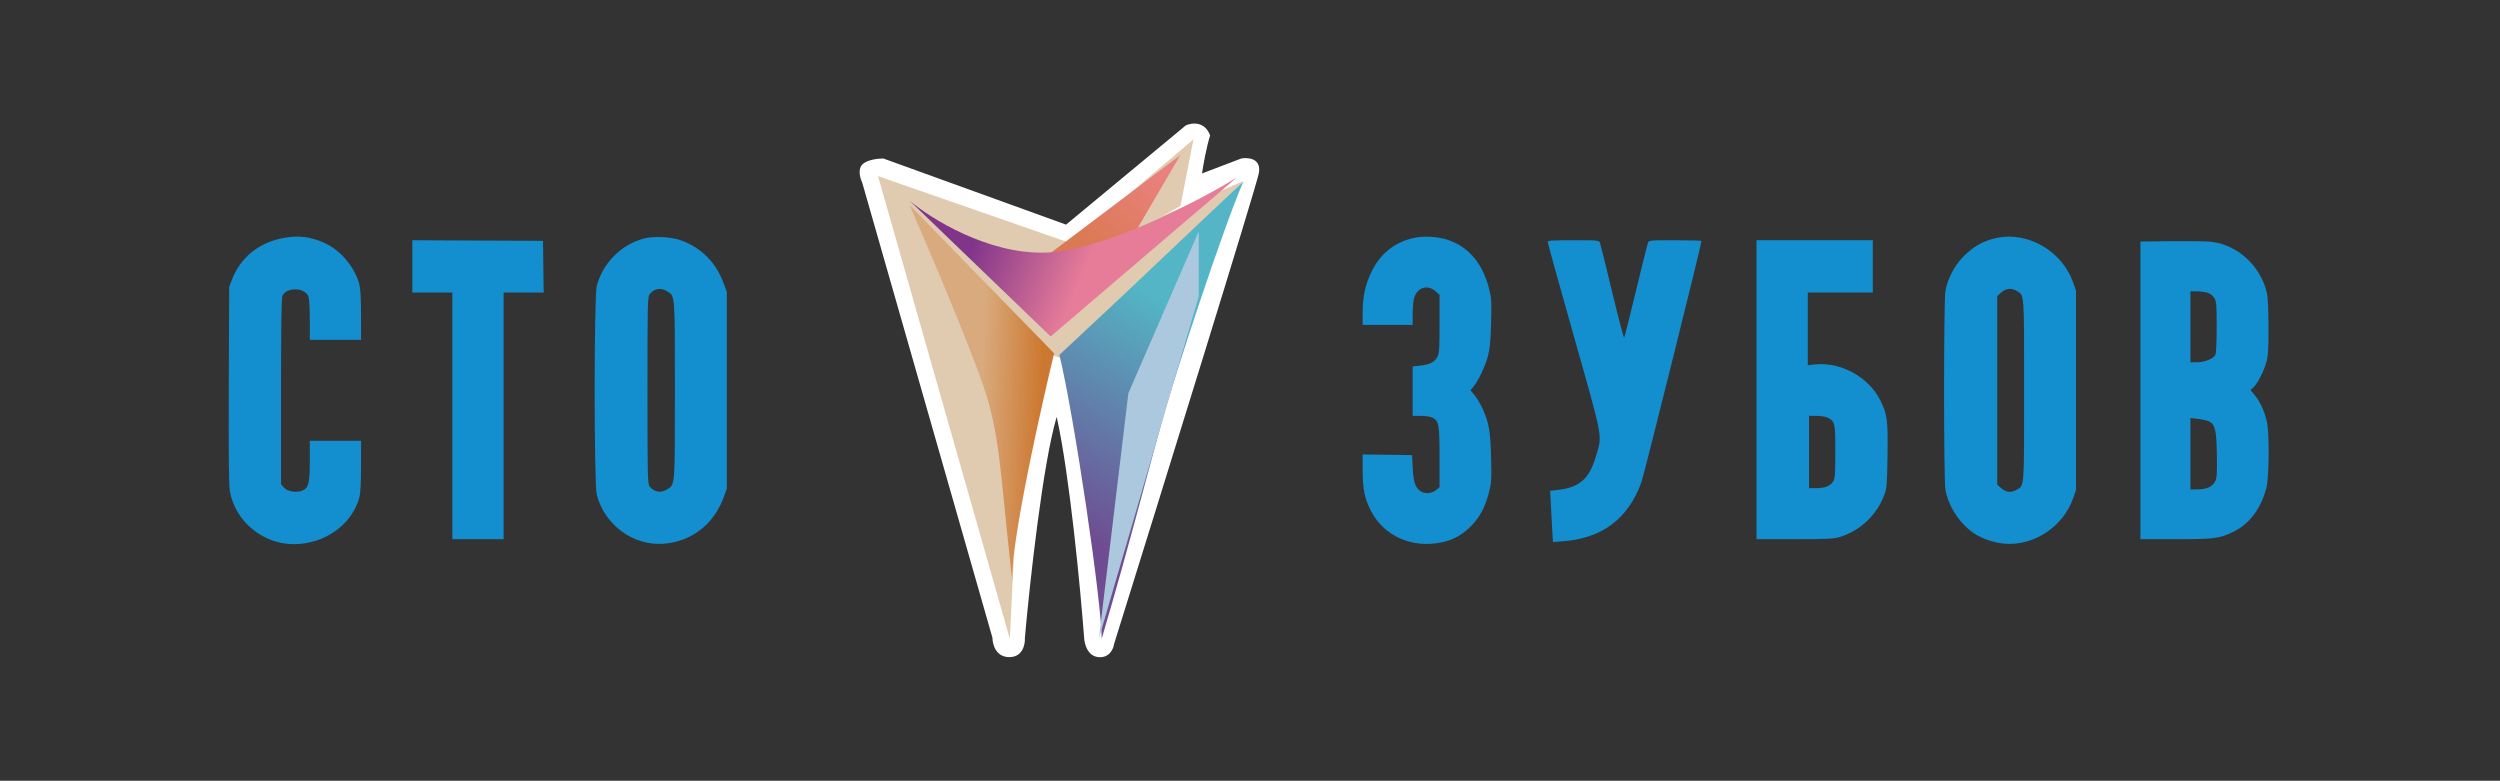 <?xml version="1.0" encoding="UTF-8"?> <svg xmlns="http://www.w3.org/2000/svg" width="951" height="297" fill="none"><rect width="100%" height="100%" fill="#333333" stroke="none"/><path fill="#fff" d="M451.078 47.703 405.525 85.45 336.01 60.286c-1.977 0-6.359.474-8.067 2.374-1.708 1.899-.712 5.223 0 6.647l49.586 173.305c0 2.453 1.281 7.36 6.406 7.36s6.09-4.907 5.931-7.36c1.819-20.575 6.786-66.188 12.1-84.041 4.935 22.221 9.016 65.286 10.44 84.041.079 2.295 1.281 6.98 5.456 7.36 4.176.38 5.694-3.166 5.932-4.986 17.873-57.293 53.904-173.305 55.043-179.003 1.138-5.697-3.955-6.172-6.644-5.697l-14.946 5.697c.395-2.77 1.565-9.543 3.084-14.481-2.088-5.508-7.039-4.827-9.253-3.8Z"></path><path fill="#E0CBB0" d="M404.094 136.355 473 68.9l-59.877 25.652L334 67l50.135 176 1.426-29.215-8.317-62.942-29.7-70.067 50.372 53.679 6.178 1.9Z"></path><path fill="#E0CBB0" d="m454 53-44.332 37.658L400 98h13.913l35.135-19.658L454 53Z"></path><path fill="url(#a)" d="m449 59-51 38.486 5.005 4.514 29.313-14.492L449 59Z"></path><path fill="url(#b)" d="m346 78 55 56.41c-5.828 24.142-17.039 74.925-15.832 87.161l.049.429a12.511 12.511 0 0 1-.049-.429c-4.494-38.943-4.512-52.474-9.516-69.786C371.635 137.885 354.21 96.803 346 78Z"></path><path fill="url(#c)" d="M419.081 243c0-13.768-10.248-83.637-16.081-108.008l24.358-22.789L473 69c-8.119 18.753-25.824 73.256-29.797 87.119-4.967 17.328-13.244 50.087-24.122 86.881Z"></path><path fill="#138ECE" fill-rule="evenodd" d="M106.942 90.698c-8.905 1.924-15.606 7.533-18.697 15.651l-1.07 2.805-.141 37.199c-.1 25.943.019 38.159.39 40.373 1.94 11.52 12.534 20.314 24.424 20.274 11.704-.04 22.088-7.461 24.854-17.762.431-1.605.638-5.467.642-11.965l.006-9.596h-19.502v7.629c0 8.562-.452 10.335-2.895 11.343-2.202.909-5.662.321-6.959-1.182l-1.086-1.258v-35.254c0-25.354.152-35.587.542-36.439 1.571-3.436 8.664-3.201 9.899.328.274.785.499 4.807.499 8.938v7.511h19.502l-.006-9.358c-.004-6.394-.212-10.13-.655-11.791-1.726-6.454-6.939-12.753-12.879-15.56-5.629-2.66-10.671-3.224-16.868-1.886Zm138.207-.016c-8.713 2.2-15.848 9.317-18.143 18.094-1.057 4.043-1.057 75.376 0 79.418 3.018 11.543 13.894 19.511 25.452 18.647 10.496-.786 19.046-7.373 22.785-17.555l1.236-3.365V111.05l-1.236-3.366c-2.913-7.931-8.639-13.63-16.401-16.325-3.728-1.294-10.018-1.605-13.693-.677Zm292.94-.227c-7.417 1.515-13.037 5.971-16.41 13.013-2.344 4.891-3.329 9.443-3.329 15.375v4.764h19.026l.003-4.146c.001-2.281.232-4.973.513-5.982 1.141-4.089 5.121-5.409 8.157-2.704l1.553 1.384v11.055c0 9.675-.105 11.247-.84 12.587-1.081 1.97-2.945 2.908-6.52 3.28l-2.866.299v18.819h3.115c1.794 0 3.682.292 4.452.689 2.401 1.237 2.659 2.706 2.659 15.108v11.295l-1.334 1.144c-1.569 1.345-4.319 1.533-5.935.405-1.936-1.351-2.643-3.46-2.927-8.738l-.268-4.976-9.394-.128-9.394-.129.007 6.052c.008 7.089.718 10.61 3.081 15.285 4.876 9.646 15.666 14.5 26.94 12.12 4.445-.939 7.776-2.773 11.138-6.132 3.407-3.404 5.481-7.313 6.933-13.067.913-3.622.986-4.896.76-13.269-.269-10.022-.793-12.982-3.263-18.458-.753-1.67-2.091-3.915-2.974-4.988l-1.606-1.952 1.162-1.409c1.888-2.29 4.432-7.651 5.472-11.533.751-2.802 1.025-5.654 1.215-12.64.221-8.126.145-9.421-.766-13.032-2.633-10.44-8.741-17.05-17.702-19.154-3.272-.768-7.587-.864-10.658-.237Zm221.656 0c-5.289 1.08-9.208 3.31-13.267 7.55-3.212 3.355-5.75 8.391-6.452 12.808-.662 4.162-.662 71.183 0 75.345.988 6.209 5.326 12.905 10.795 16.661 3.061 2.102 7.875 3.72 11.96 4.022 11.083.816 22.12-6.592 25.857-17.356l1.073-3.09v-75.819l-1.073-3.091c-4.103-11.819-17.049-19.45-28.893-17.03ZM156.852 101.33v9.956h15.221v93.826h19.502v-93.825h15.24l-.129-9.833-.128-9.833-24.853-.123-24.853-.123v9.955Zm431.895-9.27c0 .373 4.512 16.632 10.027 36.133 11.268 39.839 10.76 37.063 8.304 45.406-2.532 8.606-6.241 11.844-14.651 12.792l-2.742.309.26 5.297c.143 2.913.382 7.298.532 9.745l.271 4.449 3.882-.297c14.864-1.138 24.701-8.552 29.753-22.423 1.028-2.821 22.869-90.515 22.869-91.82 0-.147-4.5-.268-10-.268-9.935 0-10.003.007-10.403 1.066-.221.587-2.276 8.85-4.567 18.363-2.291 9.513-4.298 17.445-4.461 17.627-.164.182-2.204-7.601-4.534-17.296-2.33-9.695-4.412-18.107-4.626-18.694-.386-1.058-.46-1.066-10.152-1.066-8.146 0-9.762.112-9.762.677Zm79.434 56.187v56.864h14.421c11.806 0 14.89-.137 17.005-.755 7.811-2.286 14.304-8.362 17.169-16.067.969-2.605 1.073-3.862 1.238-15.015.203-13.598-.078-15.673-2.862-21.2-4.382-8.695-14.995-14.468-24.731-13.454l-2.738.285v-27.619h24.734V91.384h-44.236v56.864-.001Zm157.799-56.5-11.773.126v113.238h13.295c14.708 0 16.639-.236 21.799-2.676 6.255-2.958 10.65-8.703 12.815-16.752 1.076-4.002 1.205-20.946.193-25.351-.88-3.83-2.592-7.567-4.569-9.971l-1.634-1.987 1.124-1.052c1.598-1.496 3.91-6.01 4.893-9.553.688-2.484.835-4.897.815-13.452-.016-6.911-.235-11.304-.65-13.031-2.492-10.364-11.309-18.323-21.438-19.351-1.704-.173-8.396-.257-14.87-.188Zm-572.185 19.077c3.025 1.837 2.944.806 2.944 37.66s.081 35.823-2.944 37.66c-2.493 1.515-4.864 1.121-6.677-1.109-.762-.938-.822-3.583-.822-36.551 0-32.97.059-35.612.822-36.545 1.837-2.245 4.174-2.636 6.677-1.115Zm513.303-.185c3.01 1.771 2.873-.029 2.873 37.845 0 37.875.137 36.074-2.873 37.845-2.019 1.189-4.017.98-5.8-.607l-1.553-1.383v-71.71l1.553-1.382c1.783-1.587 3.781-1.797 5.8-.608Zm72.463.678c1.215.336 2.111.996 2.733 2.011.835 1.366.925 2.439.926 11.139.002 5.994-.192 9.987-.512 10.583-.763 1.421-4.121 2.75-6.977 2.762l-2.498.01v-27.01l2.26.002c1.242.002 3.073.228 4.068.503Zm-144.273 47.589c2.758 1.422 2.859 1.877 2.859 12.92 0 8.583-.117 10.278-.784 11.291-1.168 1.777-3.114 2.566-6.327 2.566h-2.877v-27.485h2.877c1.623 0 3.477.309 4.252.708Zm145.11 1.44c2.259 1.164 2.779 3.471 2.901 12.867.095 7.288-.005 8.658-.728 10.019-1.045 1.966-3.244 2.925-6.706 2.925h-2.632v-27.132l2.943.332c1.618.182 3.518.628 4.222.99v-.001Z" clip-rule="evenodd"></path><path fill="url(#d)" d="M397.527 96.095c-21.846.572-43.454-12.936-51.527-19.762L399.664 128 470.5 67.5c-14.722 9.127-51.127 28.024-72.973 28.595Z"></path><path fill="#ABC8DE" d="M456 112.724V88l-26.767 61.572L418 243l38-130.276Z"></path><defs><linearGradient id="a" x1="441.85" x2="414.782" y1="63.751" y2="95.907" gradientUnits="userSpaceOnUse"><stop stop-color="#EA8180"></stop><stop offset="1" stop-color="#DA7952"></stop></linearGradient><linearGradient id="b" x1="373.739" x2="396.456" y1="139.646" y2="140.367" gradientUnits="userSpaceOnUse"><stop stop-color="#D9AA7D"></stop><stop offset="1" stop-color="#CD7830"></stop></linearGradient><linearGradient id="c" x1="403" x2="449.851" y1="199.559" y2="119.241" gradientUnits="userSpaceOnUse"><stop stop-color="#6F4B91"></stop><stop offset="1" stop-color="#53B5C5"></stop></linearGradient><linearGradient id="d" x1="368.083" x2="407.769" y1="98" y2="114.59" gradientUnits="userSpaceOnUse"><stop stop-color="#81358A"></stop><stop offset="1" stop-color="#E77C99"></stop></linearGradient></defs></svg> 